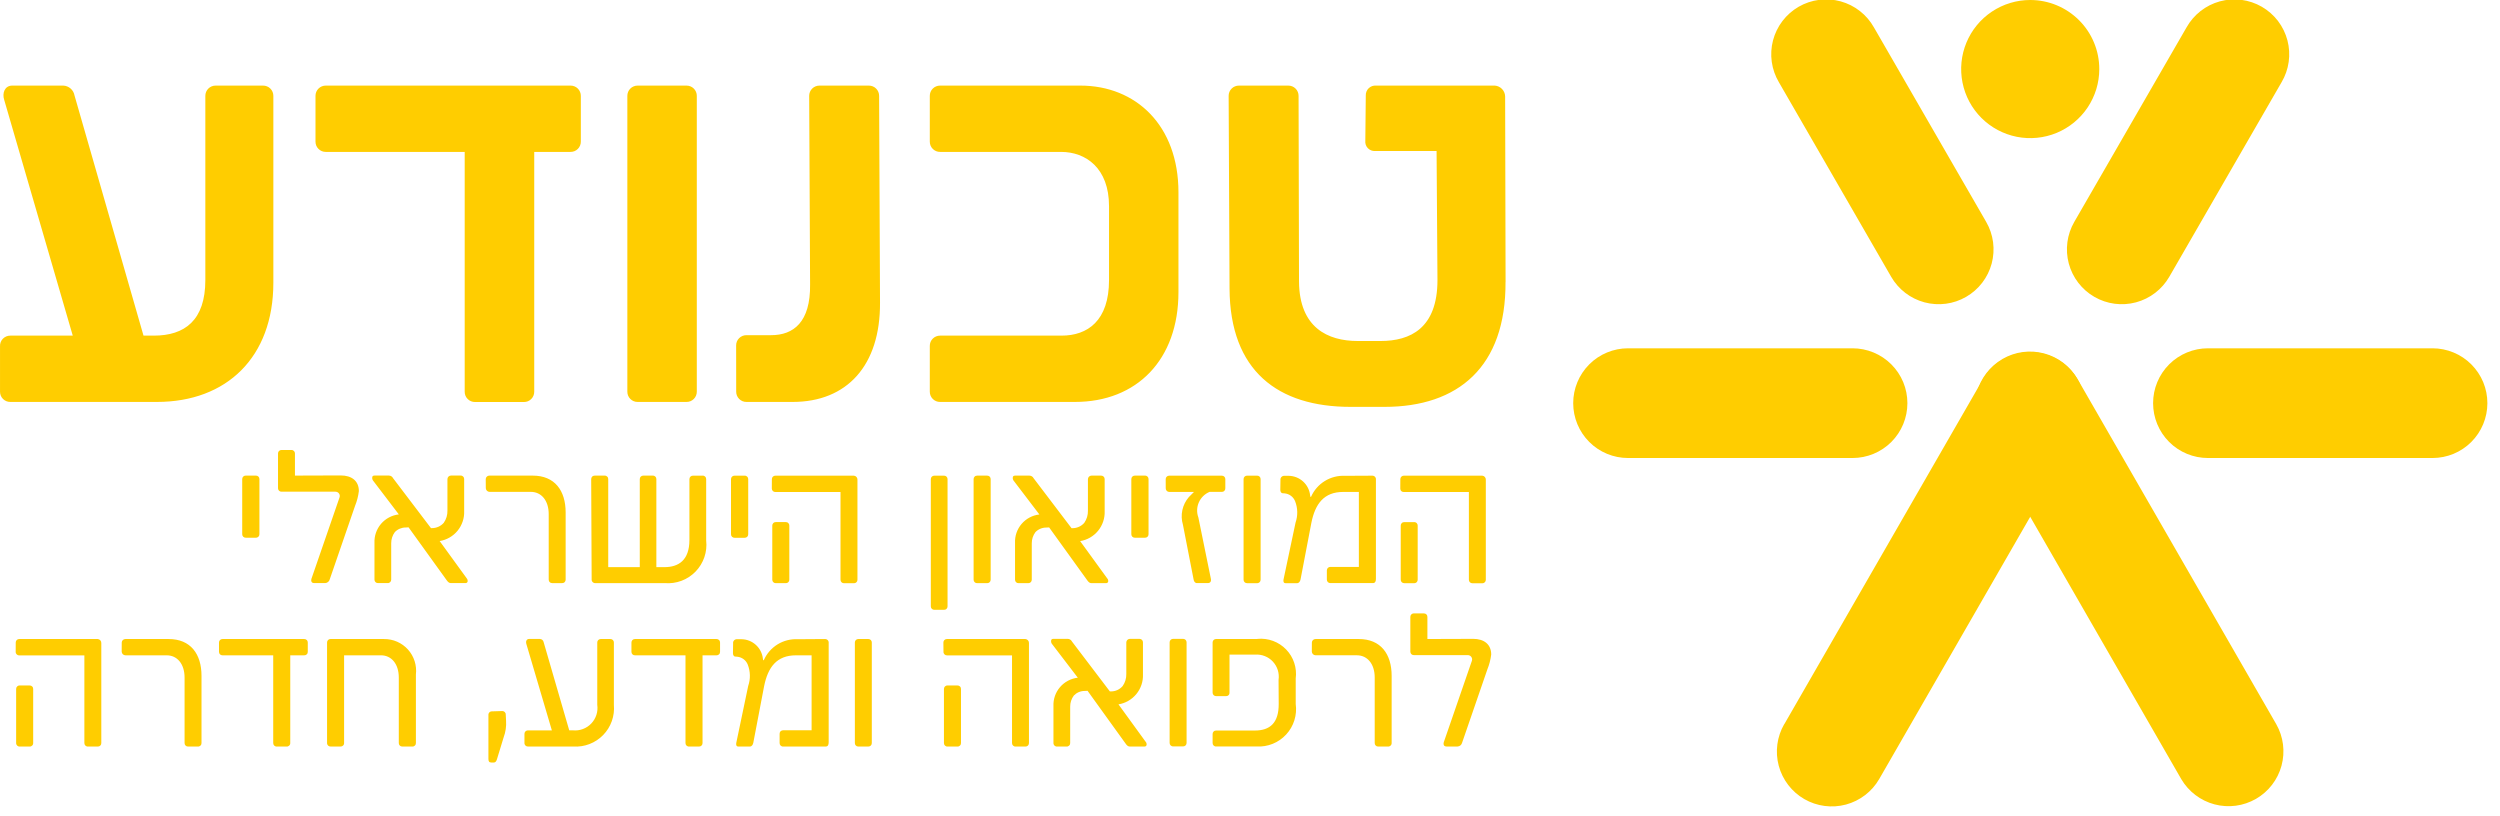 <svg width="147" height="48" viewBox="0 0 147 48" fill="none" xmlns="http://www.w3.org/2000/svg">
<g clip-path="url(#clip0_1929_238)">
<path d="M119.376 1.23134e-07C118.573 0 117.788 0.239 117.121 0.685C116.453 1.131 115.932 1.766 115.625 2.508C115.318 3.25 115.238 4.066 115.395 4.854C115.551 5.642 115.938 6.365 116.506 6.933C117.074 7.501 117.798 7.887 118.586 8.044C119.373 8.201 120.19 8.12 120.932 7.813C121.674 7.505 122.308 6.985 122.754 6.317C123.2 5.649 123.438 4.864 123.438 4.061C123.438 3.528 123.333 2.999 123.129 2.507C122.925 2.014 122.626 1.566 122.249 1.189C121.871 0.812 121.424 0.513 120.931 0.309C120.438 0.105 119.91 -0 119.376 1.23134e-07Z" fill="#FFCD00"/>
<path d="M112.155 23.706C112.155 23.282 112.072 22.862 111.91 22.471C111.748 22.08 111.51 21.724 111.21 21.425C110.911 21.125 110.555 20.888 110.164 20.726C109.772 20.564 109.353 20.48 108.929 20.48H95.729C94.874 20.48 94.053 20.82 93.449 21.425C92.844 22.03 92.504 22.851 92.504 23.706C92.504 24.561 92.844 25.382 93.449 25.987C94.053 26.592 94.874 26.931 95.729 26.931H108.929C109.785 26.931 110.606 26.592 111.211 25.987C111.816 25.382 112.155 24.561 112.155 23.706Z" fill="#FFCD00"/>
<path d="M146.258 23.706C146.258 23.282 146.175 22.862 146.013 22.471C145.85 22.08 145.613 21.724 145.313 21.425C145.014 21.125 144.658 20.888 144.267 20.726C143.875 20.564 143.456 20.48 143.032 20.48H129.827C128.972 20.48 128.151 20.82 127.546 21.425C126.941 22.03 126.602 22.851 126.602 23.706C126.602 24.561 126.941 25.382 127.546 25.987C128.151 26.592 128.972 26.931 129.827 26.931H143.032C143.888 26.931 144.708 26.592 145.313 25.987C145.918 25.382 146.258 24.561 146.258 23.706Z" fill="#FFCD00"/>
<path d="M123.148 17.455C122.407 17.027 121.867 16.323 121.645 15.497C121.424 14.671 121.539 13.79 121.967 13.049L128.567 1.613C128.776 1.241 129.057 0.913 129.393 0.65C129.729 0.387 130.115 0.193 130.526 0.08C130.938 -0.033 131.368 -0.063 131.792 -0.009C132.216 0.046 132.624 0.184 132.994 0.397C133.364 0.611 133.688 0.896 133.947 1.235C134.205 1.575 134.394 1.963 134.502 2.376C134.61 2.789 134.635 3.22 134.575 3.642C134.515 4.065 134.372 4.472 134.154 4.839L127.554 16.275C127.126 17.016 126.421 17.557 125.595 17.778C124.768 17.999 123.889 17.883 123.148 17.455Z" fill="#FFCD00"/>
<path d="M117.746 21.11C117.379 21.321 117.057 21.603 116.8 21.939C116.542 22.275 116.352 22.659 116.243 23.068C116.133 23.477 116.105 23.904 116.16 24.324C116.216 24.744 116.353 25.149 116.565 25.516L118.857 29.485L128.257 45.81C128.688 46.544 129.392 47.079 130.215 47.297C131.039 47.515 131.915 47.398 132.653 46.972C133.39 46.547 133.93 45.846 134.153 45.024C134.376 44.202 134.266 43.325 133.845 42.585L122.157 22.285C121.945 21.918 121.663 21.596 121.327 21.338C120.991 21.08 120.607 20.891 120.198 20.782C119.789 20.672 119.362 20.644 118.942 20.7C118.522 20.755 118.117 20.893 117.75 21.105" fill="#FFCD00"/>
<path d="M115.607 17.455C115.974 17.244 116.296 16.962 116.554 16.625C116.812 16.29 117.001 15.906 117.111 15.497C117.22 15.088 117.248 14.661 117.193 14.241C117.138 13.821 117 13.416 116.788 13.049L110.188 1.613C109.979 1.241 109.699 0.913 109.362 0.65C109.026 0.387 108.641 0.193 108.229 0.08C107.817 -0.033 107.387 -0.063 106.963 -0.009C106.54 0.046 106.131 0.184 105.761 0.397C105.391 0.611 105.068 0.896 104.809 1.235C104.55 1.575 104.361 1.963 104.253 2.376C104.145 2.789 104.12 3.22 104.18 3.642C104.24 4.065 104.383 4.472 104.601 4.839L111.201 16.275C111.413 16.642 111.695 16.963 112.031 17.221C112.367 17.479 112.751 17.668 113.16 17.778C113.569 17.887 113.996 17.915 114.416 17.86C114.836 17.805 115.241 17.667 115.607 17.455Z" fill="#FFCD00"/>
<path d="M86.617 37.565L83.931 37.574V36.274C83.932 36.247 83.927 36.22 83.917 36.195C83.907 36.169 83.892 36.146 83.872 36.127C83.853 36.108 83.83 36.093 83.805 36.082C83.779 36.072 83.752 36.068 83.725 36.069H83.134C83.107 36.068 83.079 36.072 83.054 36.082C83.029 36.093 83.006 36.108 82.986 36.127C82.967 36.146 82.952 36.169 82.942 36.195C82.932 36.22 82.927 36.247 82.928 36.274V38.315C82.927 38.343 82.932 38.37 82.942 38.395C82.952 38.421 82.967 38.444 82.986 38.463C83.006 38.482 83.029 38.497 83.054 38.507C83.079 38.517 83.107 38.522 83.134 38.521H86.304C86.345 38.521 86.386 38.53 86.422 38.548C86.459 38.567 86.491 38.594 86.514 38.628C86.538 38.661 86.553 38.7 86.559 38.741C86.564 38.782 86.559 38.823 86.545 38.861L84.907 43.607L84.897 43.625C84.887 43.658 84.882 43.691 84.88 43.725C84.88 43.841 84.942 43.895 85.059 43.895H85.704C85.767 43.892 85.826 43.868 85.875 43.828C85.923 43.787 85.957 43.733 85.972 43.671L87.459 39.354C87.572 39.076 87.647 38.784 87.683 38.486C87.683 37.886 87.262 37.564 86.617 37.564M77.135 38.316C77.138 38.374 77.162 38.428 77.204 38.468C77.245 38.508 77.3 38.531 77.358 38.531H79.785C80.394 38.531 80.833 39.031 80.833 39.838V43.691C80.832 43.718 80.837 43.745 80.846 43.77C80.856 43.795 80.871 43.818 80.889 43.837C80.908 43.856 80.93 43.871 80.955 43.882C80.98 43.892 81.006 43.897 81.033 43.897H81.623C81.65 43.898 81.677 43.894 81.703 43.883C81.728 43.873 81.751 43.858 81.77 43.839C81.79 43.82 81.805 43.797 81.815 43.771C81.825 43.746 81.83 43.719 81.829 43.691V39.741C81.829 38.452 81.185 37.575 79.896 37.575H77.352C77.324 37.575 77.297 37.58 77.271 37.59C77.246 37.6 77.222 37.615 77.202 37.634C77.182 37.653 77.166 37.676 77.155 37.701C77.144 37.727 77.138 37.754 77.138 37.781L77.135 38.316ZM73.935 37.573H71.507C71.48 37.573 71.452 37.577 71.427 37.587C71.402 37.597 71.379 37.613 71.359 37.632C71.34 37.651 71.325 37.674 71.315 37.7C71.305 37.725 71.3 37.752 71.301 37.779V40.725C71.3 40.753 71.305 40.78 71.315 40.805C71.325 40.831 71.34 40.854 71.359 40.873C71.379 40.892 71.402 40.907 71.427 40.917C71.452 40.928 71.48 40.932 71.507 40.931H72.107C72.133 40.931 72.159 40.926 72.183 40.916C72.207 40.905 72.229 40.89 72.247 40.87C72.264 40.851 72.278 40.828 72.286 40.803C72.294 40.778 72.297 40.752 72.295 40.725V38.491H73.8C73.994 38.477 74.189 38.507 74.37 38.579C74.551 38.65 74.714 38.761 74.846 38.904C74.978 39.047 75.077 39.218 75.135 39.403C75.192 39.589 75.207 39.786 75.179 39.978L75.188 41.378C75.197 42.507 74.678 42.955 73.782 42.955H71.507C71.48 42.955 71.453 42.959 71.427 42.969C71.402 42.979 71.379 42.994 71.36 43.014C71.341 43.033 71.325 43.056 71.315 43.081C71.305 43.106 71.3 43.133 71.301 43.16V43.688C71.3 43.716 71.305 43.743 71.315 43.768C71.325 43.794 71.34 43.817 71.359 43.836C71.379 43.855 71.402 43.87 71.427 43.88C71.452 43.891 71.48 43.895 71.507 43.894H73.888C74.212 43.912 74.536 43.858 74.837 43.736C75.138 43.614 75.408 43.426 75.628 43.187C75.848 42.948 76.012 42.664 76.109 42.354C76.206 42.044 76.233 41.716 76.188 41.394V39.894C76.228 39.586 76.199 39.273 76.101 38.977C76.004 38.682 75.841 38.413 75.625 38.189C75.409 37.965 75.146 37.793 74.854 37.685C74.563 37.578 74.25 37.537 73.941 37.566M68.774 43.682C68.773 43.71 68.778 43.737 68.788 43.762C68.798 43.788 68.813 43.811 68.832 43.83C68.852 43.849 68.875 43.864 68.9 43.874C68.925 43.885 68.953 43.889 68.98 43.888H69.571C69.598 43.888 69.624 43.883 69.649 43.873C69.674 43.862 69.696 43.847 69.715 43.828C69.733 43.809 69.748 43.786 69.757 43.761C69.767 43.736 69.772 43.709 69.771 43.682V37.771C69.772 37.745 69.767 37.718 69.757 37.693C69.748 37.668 69.733 37.645 69.715 37.626C69.696 37.607 69.674 37.592 69.649 37.581C69.624 37.571 69.598 37.565 69.571 37.565H68.98C68.953 37.565 68.925 37.569 68.9 37.579C68.875 37.59 68.852 37.605 68.832 37.624C68.813 37.643 68.798 37.666 68.788 37.692C68.778 37.717 68.773 37.744 68.774 37.771V43.682ZM67.359 43.61L65.766 41.416C66.18 41.349 66.555 41.132 66.82 40.807C67.085 40.482 67.223 40.072 67.206 39.652V37.771C67.207 37.745 67.202 37.718 67.192 37.693C67.183 37.668 67.168 37.645 67.15 37.626C67.131 37.607 67.109 37.592 67.084 37.581C67.059 37.571 67.033 37.565 67.006 37.565H66.433C66.379 37.566 66.327 37.588 66.288 37.627C66.25 37.665 66.228 37.717 66.227 37.771V39.625C66.234 39.881 66.159 40.132 66.012 40.341C65.926 40.44 65.82 40.519 65.702 40.574C65.583 40.628 65.454 40.656 65.323 40.655H65.26L63.029 37.718C63.007 37.673 62.973 37.635 62.93 37.608C62.888 37.581 62.838 37.566 62.788 37.565H61.938C61.848 37.565 61.803 37.601 61.803 37.7C61.802 37.77 61.828 37.837 61.875 37.888L63.375 39.849C62.968 39.895 62.594 40.093 62.328 40.404C62.062 40.715 61.925 41.116 61.943 41.524V43.691C61.942 43.719 61.947 43.746 61.957 43.771C61.967 43.797 61.982 43.82 62.001 43.839C62.021 43.858 62.044 43.873 62.069 43.883C62.094 43.894 62.122 43.898 62.149 43.897H62.721C62.748 43.898 62.775 43.894 62.801 43.883C62.826 43.873 62.849 43.858 62.868 43.839C62.888 43.82 62.903 43.797 62.913 43.771C62.923 43.746 62.928 43.719 62.927 43.691V41.551C62.925 41.316 63.001 41.086 63.142 40.897C63.224 40.812 63.323 40.743 63.432 40.697C63.541 40.651 63.659 40.627 63.778 40.628L63.948 40.619L66.188 43.727C66.268 43.843 66.34 43.897 66.438 43.897H67.297C67.314 43.898 67.332 43.895 67.348 43.889C67.364 43.882 67.379 43.872 67.391 43.859C67.403 43.846 67.412 43.831 67.417 43.814C67.422 43.797 67.424 43.78 67.422 43.763C67.423 43.71 67.404 43.659 67.369 43.619M55.504 43.691C55.503 43.719 55.508 43.746 55.518 43.771C55.528 43.797 55.543 43.82 55.562 43.839C55.582 43.858 55.605 43.873 55.63 43.883C55.655 43.894 55.683 43.898 55.71 43.897H56.3C56.327 43.898 56.354 43.894 56.38 43.883C56.405 43.873 56.428 43.858 56.447 43.839C56.467 43.82 56.482 43.797 56.492 43.771C56.502 43.746 56.507 43.719 56.506 43.691V40.511C56.507 40.484 56.502 40.457 56.492 40.432C56.482 40.406 56.467 40.383 56.447 40.364C56.428 40.345 56.405 40.33 56.38 40.319C56.354 40.309 56.327 40.305 56.3 40.306H55.71C55.683 40.305 55.655 40.309 55.63 40.319C55.605 40.33 55.582 40.345 55.562 40.364C55.543 40.383 55.528 40.406 55.518 40.432C55.508 40.457 55.503 40.484 55.504 40.511V43.691ZM55.477 38.336C55.477 38.363 55.482 38.39 55.493 38.414C55.503 38.439 55.518 38.461 55.538 38.48C55.557 38.499 55.58 38.513 55.605 38.523C55.63 38.533 55.656 38.537 55.683 38.536H59.507V43.691C59.506 43.719 59.511 43.746 59.521 43.771C59.531 43.797 59.546 43.82 59.565 43.839C59.585 43.858 59.608 43.873 59.633 43.883C59.658 43.894 59.686 43.898 59.713 43.897H60.303C60.33 43.897 60.356 43.892 60.381 43.882C60.406 43.871 60.428 43.856 60.447 43.837C60.465 43.818 60.48 43.795 60.489 43.77C60.499 43.745 60.504 43.718 60.503 43.691V37.808C60.505 37.751 60.484 37.694 60.446 37.651C60.408 37.608 60.354 37.581 60.297 37.575H55.677C55.65 37.575 55.622 37.579 55.597 37.589C55.572 37.599 55.549 37.615 55.529 37.634C55.51 37.653 55.495 37.676 55.485 37.702C55.475 37.727 55.47 37.754 55.471 37.781L55.477 38.336ZM50.266 43.691C50.265 43.718 50.27 43.745 50.279 43.77C50.289 43.795 50.304 43.818 50.322 43.837C50.341 43.856 50.363 43.871 50.388 43.882C50.413 43.892 50.439 43.897 50.466 43.897H51.057C51.084 43.898 51.111 43.893 51.136 43.883C51.162 43.873 51.184 43.858 51.204 43.839C51.223 43.819 51.238 43.796 51.248 43.771C51.258 43.746 51.263 43.719 51.262 43.691V37.78C51.263 37.753 51.258 37.726 51.248 37.701C51.238 37.676 51.223 37.653 51.204 37.633C51.184 37.614 51.162 37.599 51.136 37.589C51.111 37.579 51.084 37.574 51.057 37.574H50.466C50.439 37.574 50.413 37.58 50.388 37.59C50.363 37.601 50.341 37.616 50.322 37.635C50.304 37.654 50.289 37.677 50.279 37.702C50.27 37.727 50.265 37.754 50.266 37.78V43.691ZM43.291 43.691C43.273 43.807 43.3 43.897 43.416 43.897H44.088C44.204 43.897 44.266 43.797 44.293 43.682L44.927 40.36C45.151 39.232 45.671 38.533 46.8 38.533H47.722V42.94H46.047C46.02 42.94 45.992 42.944 45.967 42.954C45.942 42.965 45.919 42.98 45.899 42.999C45.88 43.018 45.865 43.041 45.855 43.067C45.845 43.092 45.84 43.119 45.841 43.146V43.691C45.84 43.719 45.845 43.746 45.855 43.771C45.865 43.797 45.88 43.82 45.899 43.839C45.919 43.858 45.942 43.873 45.967 43.883C45.992 43.894 46.02 43.898 46.047 43.897H48.547C48.681 43.897 48.726 43.797 48.726 43.655V37.808C48.73 37.778 48.726 37.747 48.717 37.718C48.707 37.688 48.691 37.662 48.669 37.639C48.648 37.617 48.622 37.6 48.593 37.589C48.565 37.578 48.534 37.573 48.503 37.575L46.918 37.586C46.497 37.563 46.08 37.669 45.721 37.889C45.363 38.11 45.08 38.435 44.911 38.82H44.875L44.858 38.731C44.824 38.421 44.679 38.133 44.448 37.922C44.218 37.711 43.918 37.591 43.606 37.586H43.307C43.278 37.587 43.249 37.595 43.223 37.609C43.197 37.622 43.174 37.641 43.155 37.663C43.136 37.686 43.123 37.712 43.114 37.74C43.106 37.768 43.103 37.797 43.107 37.826L43.098 38.407C43.098 38.507 43.142 38.607 43.241 38.607L43.357 38.616C43.49 38.63 43.618 38.68 43.725 38.761C43.833 38.841 43.916 38.95 43.966 39.074C44.126 39.479 44.135 39.927 43.993 40.337L43.291 43.691ZM42.142 37.575H37.335C37.308 37.575 37.28 37.579 37.255 37.589C37.23 37.599 37.207 37.615 37.187 37.634C37.168 37.653 37.153 37.676 37.143 37.702C37.133 37.727 37.128 37.754 37.129 37.781V38.327C37.128 38.355 37.133 38.382 37.143 38.407C37.153 38.433 37.168 38.456 37.187 38.475C37.207 38.494 37.23 38.509 37.255 38.519C37.28 38.529 37.308 38.534 37.335 38.533H40.307V43.691C40.306 43.719 40.311 43.746 40.321 43.771C40.331 43.797 40.346 43.82 40.365 43.839C40.385 43.858 40.408 43.873 40.433 43.883C40.458 43.894 40.486 43.898 40.513 43.897H41.104C41.131 43.898 41.158 43.893 41.183 43.883C41.209 43.873 41.231 43.858 41.251 43.839C41.27 43.819 41.285 43.796 41.295 43.771C41.305 43.746 41.31 43.719 41.309 43.691V38.533H42.133C42.16 38.534 42.187 38.529 42.213 38.519C42.238 38.509 42.261 38.494 42.28 38.475C42.3 38.456 42.315 38.433 42.325 38.407C42.335 38.382 42.34 38.355 42.339 38.327V37.781C42.34 37.754 42.335 37.727 42.325 37.702C42.315 37.676 42.3 37.653 42.28 37.634C42.261 37.615 42.238 37.599 42.213 37.589C42.187 37.579 42.16 37.575 42.133 37.575M35.901 37.575H35.319C35.292 37.575 35.266 37.581 35.241 37.591C35.216 37.602 35.194 37.617 35.175 37.636C35.157 37.655 35.142 37.678 35.132 37.703C35.123 37.728 35.118 37.755 35.119 37.781V41.444C35.147 41.642 35.13 41.844 35.069 42.034C35.008 42.224 34.904 42.398 34.767 42.542C34.629 42.687 34.46 42.798 34.272 42.868C34.085 42.937 33.885 42.964 33.686 42.944H33.471L31.966 37.759C31.957 37.707 31.929 37.659 31.888 37.624C31.847 37.59 31.796 37.571 31.742 37.57H31.107C30.954 37.57 30.907 37.733 30.945 37.849L32.45 42.948H31.044C31.016 42.947 30.988 42.953 30.962 42.963C30.936 42.974 30.913 42.989 30.893 43.01C30.874 43.03 30.859 43.054 30.849 43.08C30.84 43.106 30.836 43.135 30.838 43.162V43.69C30.837 43.718 30.842 43.745 30.852 43.77C30.862 43.796 30.877 43.819 30.896 43.838C30.916 43.857 30.939 43.872 30.964 43.882C30.989 43.892 31.017 43.897 31.044 43.896H33.707C34.032 43.917 34.357 43.868 34.66 43.751C34.964 43.634 35.239 43.453 35.466 43.22C35.693 42.987 35.867 42.707 35.975 42.401C36.084 42.094 36.125 41.767 36.096 41.444V37.78C36.097 37.753 36.092 37.726 36.082 37.701C36.072 37.676 36.057 37.653 36.038 37.633C36.019 37.614 35.996 37.599 35.97 37.589C35.945 37.579 35.918 37.574 35.891 37.574M28.719 42.043V44.621C28.719 44.756 28.754 44.836 28.888 44.836H29.041C29.13 44.836 29.184 44.764 29.22 44.648L29.613 43.359C29.731 43.045 29.78 42.709 29.756 42.374L29.738 42.017C29.739 41.988 29.734 41.959 29.723 41.932C29.712 41.906 29.695 41.882 29.674 41.862C29.652 41.843 29.627 41.828 29.6 41.819C29.573 41.81 29.544 41.807 29.515 41.81L28.933 41.828C28.904 41.826 28.875 41.831 28.848 41.84C28.821 41.851 28.797 41.866 28.776 41.887C28.756 41.907 28.741 41.932 28.731 41.959C28.721 41.986 28.717 42.015 28.719 42.043ZM22.566 37.574H19.437C19.41 37.574 19.382 37.578 19.357 37.588C19.332 37.599 19.309 37.614 19.289 37.633C19.27 37.652 19.255 37.675 19.245 37.701C19.235 37.726 19.23 37.753 19.231 37.78V43.69C19.23 43.718 19.235 43.745 19.245 43.77C19.255 43.796 19.27 43.819 19.289 43.838C19.309 43.857 19.332 43.872 19.357 43.882C19.382 43.892 19.41 43.897 19.437 43.896H20.027C20.054 43.897 20.081 43.892 20.107 43.882C20.132 43.872 20.155 43.857 20.174 43.838C20.194 43.819 20.209 43.796 20.219 43.77C20.229 43.745 20.234 43.718 20.233 43.69V38.532H22.401C23.01 38.532 23.449 39.032 23.449 39.839V43.691C23.448 43.718 23.453 43.745 23.462 43.77C23.472 43.795 23.487 43.818 23.505 43.837C23.524 43.856 23.546 43.871 23.571 43.882C23.596 43.892 23.622 43.897 23.649 43.897H24.249C24.276 43.898 24.303 43.894 24.329 43.883C24.354 43.873 24.377 43.858 24.396 43.839C24.416 43.82 24.431 43.797 24.441 43.771C24.451 43.746 24.456 43.719 24.455 43.691V39.661C24.486 39.397 24.461 39.13 24.38 38.876C24.3 38.623 24.166 38.389 23.988 38.192C23.81 37.995 23.592 37.837 23.348 37.731C23.104 37.625 22.841 37.572 22.575 37.575M17.891 37.575H13.083C13.056 37.575 13.028 37.579 13.003 37.589C12.978 37.599 12.955 37.615 12.935 37.634C12.916 37.653 12.901 37.676 12.891 37.702C12.881 37.727 12.876 37.754 12.877 37.781V38.327C12.876 38.355 12.881 38.382 12.891 38.407C12.901 38.433 12.916 38.456 12.935 38.475C12.955 38.494 12.978 38.509 13.003 38.519C13.028 38.529 13.056 38.534 13.083 38.533H16.065V43.691C16.064 43.719 16.069 43.746 16.079 43.771C16.089 43.797 16.104 43.82 16.123 43.839C16.143 43.858 16.166 43.873 16.191 43.883C16.216 43.894 16.244 43.898 16.271 43.897H16.861C16.888 43.898 16.915 43.894 16.941 43.883C16.966 43.873 16.989 43.858 17.008 43.839C17.028 43.82 17.043 43.797 17.053 43.771C17.063 43.746 17.068 43.719 17.067 43.691V38.533H17.891C17.918 38.534 17.945 38.529 17.971 38.519C17.996 38.509 18.019 38.494 18.038 38.475C18.058 38.456 18.073 38.433 18.083 38.407C18.093 38.382 18.098 38.355 18.097 38.327V37.781C18.098 37.754 18.093 37.727 18.083 37.702C18.073 37.676 18.058 37.653 18.038 37.634C18.019 37.615 17.996 37.599 17.971 37.589C17.945 37.579 17.918 37.575 17.891 37.575ZM7.155 38.319C7.158 38.376 7.182 38.431 7.224 38.471C7.266 38.511 7.321 38.533 7.379 38.533H9.805C10.414 38.533 10.853 39.033 10.853 39.84V43.691C10.852 43.718 10.857 43.745 10.866 43.77C10.876 43.795 10.891 43.818 10.909 43.837C10.928 43.856 10.95 43.871 10.975 43.882C11 43.892 11.026 43.897 11.053 43.897H11.643C11.67 43.898 11.697 43.894 11.723 43.883C11.748 43.873 11.771 43.858 11.79 43.839C11.81 43.82 11.825 43.797 11.835 43.771C11.845 43.746 11.85 43.719 11.849 43.691V39.741C11.849 38.452 11.205 37.575 9.916 37.575H7.373C7.345 37.575 7.318 37.58 7.292 37.59C7.266 37.6 7.243 37.615 7.223 37.634C7.203 37.653 7.187 37.676 7.175 37.701C7.164 37.727 7.158 37.754 7.158 37.781L7.155 38.319ZM0.949 43.691C0.948 43.719 0.953 43.746 0.963 43.771C0.973 43.797 0.988 43.82 1.007 43.839C1.027 43.858 1.05 43.873 1.075 43.883C1.1 43.894 1.128 43.898 1.155 43.897H1.745C1.772 43.898 1.799 43.894 1.825 43.883C1.85 43.873 1.873 43.858 1.892 43.839C1.912 43.82 1.927 43.797 1.937 43.771C1.947 43.746 1.952 43.719 1.951 43.691V40.511C1.952 40.484 1.947 40.457 1.937 40.432C1.927 40.406 1.912 40.383 1.892 40.364C1.873 40.345 1.85 40.33 1.825 40.319C1.799 40.309 1.772 40.305 1.745 40.306H1.155C1.128 40.305 1.1 40.309 1.075 40.319C1.05 40.33 1.027 40.345 1.007 40.364C0.988 40.383 0.973 40.406 0.963 40.432C0.953 40.457 0.948 40.484 0.949 40.511V43.691ZM0.922 38.336C0.922 38.363 0.927 38.39 0.938 38.414C0.948 38.439 0.963 38.461 0.983 38.48C1.002 38.499 1.025 38.513 1.05 38.523C1.074 38.533 1.101 38.537 1.128 38.536H4.961V43.691C4.96 43.719 4.965 43.746 4.975 43.771C4.985 43.797 5 43.82 5.019 43.839C5.039 43.858 5.062 43.873 5.087 43.883C5.112 43.894 5.14 43.898 5.167 43.897H5.757C5.784 43.897 5.81 43.892 5.835 43.882C5.859 43.871 5.882 43.856 5.9 43.837C5.919 43.818 5.934 43.795 5.943 43.77C5.953 43.745 5.958 43.718 5.957 43.691V37.808C5.958 37.751 5.938 37.695 5.9 37.651C5.862 37.608 5.808 37.581 5.751 37.575H1.131C1.104 37.575 1.076 37.579 1.051 37.589C1.026 37.599 1.003 37.615 0.983 37.634C0.964 37.653 0.949 37.676 0.939 37.702C0.929 37.727 0.924 37.754 0.925 37.781L0.922 38.336Z" fill="#FFCD00"/>
<path d="M82.363 34.085C82.362 34.112 82.367 34.139 82.377 34.165C82.387 34.19 82.403 34.213 82.422 34.233C82.441 34.252 82.464 34.267 82.49 34.277C82.515 34.287 82.542 34.292 82.569 34.291H83.16C83.187 34.291 83.214 34.286 83.238 34.275C83.263 34.265 83.285 34.25 83.304 34.23C83.323 34.211 83.337 34.188 83.347 34.163C83.356 34.139 83.361 34.112 83.36 34.085V30.906C83.361 30.879 83.356 30.853 83.347 30.828C83.337 30.803 83.323 30.78 83.304 30.761C83.285 30.741 83.263 30.726 83.238 30.716C83.214 30.705 83.187 30.7 83.16 30.7H82.569C82.542 30.699 82.515 30.704 82.49 30.714C82.464 30.724 82.441 30.739 82.422 30.759C82.403 30.778 82.387 30.801 82.377 30.826C82.367 30.852 82.362 30.879 82.363 30.906V34.085ZM82.337 28.73C82.337 28.756 82.341 28.783 82.351 28.808C82.361 28.832 82.375 28.855 82.394 28.873C82.413 28.892 82.435 28.907 82.46 28.916C82.484 28.926 82.511 28.931 82.537 28.93H86.37V34.089C86.369 34.116 86.374 34.144 86.384 34.169C86.394 34.194 86.409 34.217 86.429 34.237C86.448 34.256 86.471 34.271 86.496 34.281C86.522 34.291 86.549 34.296 86.576 34.295H87.166C87.193 34.295 87.22 34.29 87.244 34.279C87.269 34.269 87.291 34.254 87.31 34.234C87.329 34.215 87.343 34.192 87.353 34.167C87.362 34.142 87.367 34.116 87.366 34.089V28.202C87.368 28.144 87.348 28.088 87.309 28.045C87.271 28.002 87.218 27.975 87.16 27.97H82.54C82.487 27.97 82.436 27.991 82.399 28.029C82.361 28.066 82.34 28.117 82.34 28.17L82.337 28.73ZM75.469 34.085C75.451 34.201 75.478 34.291 75.594 34.291H76.266C76.382 34.291 76.445 34.191 76.471 34.076L77.106 30.755C77.329 29.626 77.849 28.926 78.978 28.926H79.901V33.334H78.225C78.198 33.333 78.172 33.338 78.147 33.347C78.122 33.357 78.099 33.372 78.08 33.391C78.061 33.409 78.046 33.431 78.035 33.456C78.025 33.481 78.019 33.507 78.019 33.534V34.08C78.019 34.107 78.023 34.135 78.033 34.16C78.043 34.185 78.058 34.208 78.078 34.228C78.097 34.247 78.12 34.262 78.145 34.272C78.171 34.282 78.198 34.287 78.225 34.286H80.725C80.859 34.286 80.904 34.186 80.904 34.044V28.202C80.908 28.171 80.904 28.14 80.895 28.111C80.885 28.082 80.868 28.055 80.847 28.033C80.826 28.011 80.799 27.994 80.771 27.983C80.742 27.972 80.711 27.968 80.68 27.97L79.095 27.978C78.675 27.956 78.258 28.062 77.899 28.283C77.541 28.503 77.258 28.828 77.089 29.214H77.053L77.035 29.124C77.002 28.814 76.856 28.526 76.625 28.315C76.395 28.104 76.096 27.984 75.783 27.978H75.497C75.468 27.979 75.438 27.987 75.412 28C75.385 28.013 75.361 28.032 75.342 28.054C75.322 28.077 75.308 28.103 75.299 28.132C75.29 28.16 75.288 28.19 75.291 28.22L75.282 28.802C75.282 28.902 75.327 29.002 75.425 29.002L75.542 29.011C75.676 29.025 75.803 29.075 75.91 29.155C76.018 29.236 76.101 29.345 76.151 29.469C76.311 29.873 76.32 30.321 76.178 30.732L75.469 34.085ZM73.122 34.085C73.121 34.112 73.126 34.139 73.136 34.165C73.146 34.19 73.162 34.213 73.181 34.233C73.2 34.252 73.223 34.267 73.249 34.277C73.274 34.287 73.301 34.292 73.328 34.291H73.918C73.946 34.292 73.973 34.287 73.998 34.277C74.023 34.267 74.046 34.252 74.066 34.233C74.085 34.213 74.1 34.19 74.11 34.165C74.12 34.139 74.125 34.112 74.124 34.085V28.174C74.125 28.147 74.12 28.12 74.11 28.094C74.1 28.069 74.085 28.046 74.066 28.026C74.046 28.007 74.023 27.992 73.998 27.982C73.973 27.972 73.946 27.967 73.918 27.968H73.328C73.301 27.967 73.274 27.972 73.249 27.982C73.223 27.992 73.2 28.007 73.181 28.026C73.162 28.046 73.146 28.069 73.136 28.094C73.126 28.12 73.121 28.147 73.122 28.174V34.085ZM68.545 28.712C68.544 28.767 68.564 28.82 68.602 28.86C68.639 28.9 68.691 28.924 68.745 28.926H70.206L69.906 29.226C69.715 29.446 69.583 29.711 69.522 29.996C69.461 30.281 69.473 30.577 69.557 30.856L70.183 34.071C70.201 34.187 70.263 34.286 70.383 34.286H71.028C71.053 34.288 71.078 34.284 71.101 34.275C71.124 34.266 71.145 34.252 71.162 34.234C71.179 34.216 71.192 34.195 71.2 34.171C71.208 34.148 71.21 34.123 71.207 34.098C71.209 34.074 71.206 34.049 71.198 34.026L70.464 30.426C70.358 30.138 70.368 29.82 70.492 29.54C70.615 29.259 70.843 29.037 71.127 28.921H71.843C71.871 28.922 71.899 28.917 71.925 28.906C71.951 28.896 71.974 28.88 71.994 28.86C72.013 28.84 72.028 28.816 72.038 28.789C72.047 28.763 72.051 28.735 72.049 28.707V28.17C72.049 28.143 72.044 28.117 72.034 28.092C72.023 28.067 72.008 28.045 71.989 28.026C71.969 28.008 71.947 27.993 71.922 27.983C71.897 27.974 71.87 27.969 71.843 27.97H68.743C68.69 27.97 68.639 27.991 68.602 28.029C68.564 28.066 68.543 28.117 68.543 28.17L68.545 28.712ZM66.522 31.412C66.522 31.439 66.526 31.466 66.536 31.492C66.546 31.517 66.561 31.54 66.581 31.56C66.6 31.579 66.623 31.594 66.648 31.604C66.674 31.614 66.701 31.619 66.728 31.618H67.328C67.356 31.619 67.383 31.614 67.408 31.604C67.433 31.594 67.457 31.579 67.476 31.56C67.495 31.54 67.51 31.517 67.52 31.492C67.53 31.466 67.535 31.439 67.534 31.412V28.172C67.535 28.145 67.53 28.118 67.52 28.092C67.51 28.067 67.495 28.044 67.476 28.024C67.457 28.005 67.433 27.99 67.408 27.98C67.383 27.97 67.356 27.965 67.328 27.966H66.728C66.701 27.965 66.674 27.97 66.648 27.98C66.623 27.99 66.6 28.005 66.581 28.024C66.561 28.044 66.546 28.067 66.536 28.092C66.526 28.118 66.522 28.145 66.522 28.172V31.412ZM65.106 34.012L63.513 31.818C63.927 31.75 64.302 31.534 64.568 31.209C64.833 30.884 64.971 30.473 64.954 30.054V28.173C64.955 28.146 64.95 28.119 64.94 28.093C64.93 28.068 64.915 28.045 64.896 28.026C64.876 28.006 64.853 27.991 64.828 27.981C64.803 27.971 64.776 27.966 64.748 27.967H64.176C64.122 27.968 64.07 27.989 64.031 28.028C63.993 28.067 63.971 28.119 63.97 28.173V30.027C63.977 30.283 63.902 30.534 63.755 30.744C63.669 30.843 63.563 30.921 63.444 30.975C63.325 31.029 63.196 31.057 63.065 31.057H63.006L60.776 28.12C60.754 28.075 60.719 28.037 60.677 28.01C60.634 27.983 60.585 27.968 60.534 27.967H59.684C59.595 27.967 59.55 28.003 59.55 28.102C59.549 28.172 59.575 28.239 59.622 28.29L61.116 30.251C60.71 30.297 60.336 30.495 60.07 30.806C59.804 31.117 59.666 31.517 59.684 31.926V34.084C59.684 34.111 59.688 34.139 59.698 34.164C59.708 34.189 59.724 34.212 59.743 34.232C59.762 34.251 59.785 34.266 59.81 34.276C59.836 34.286 59.863 34.291 59.89 34.29H60.462C60.49 34.291 60.517 34.286 60.542 34.276C60.568 34.266 60.59 34.251 60.61 34.232C60.629 34.212 60.644 34.189 60.654 34.164C60.664 34.139 60.669 34.111 60.668 34.084V31.944C60.667 31.709 60.742 31.479 60.883 31.29C60.965 31.204 61.064 31.136 61.173 31.09C61.283 31.044 61.401 31.02 61.519 31.021L61.689 31.012L63.929 34.12C64.01 34.236 64.081 34.29 64.18 34.29H65.038C65.056 34.291 65.073 34.288 65.09 34.281C65.106 34.275 65.121 34.265 65.133 34.252C65.145 34.239 65.154 34.224 65.159 34.207C65.165 34.19 65.166 34.172 65.164 34.155C65.165 34.102 65.145 34.051 65.11 34.012M57.248 34.084C57.248 34.111 57.252 34.139 57.262 34.164C57.272 34.189 57.288 34.212 57.307 34.232C57.326 34.251 57.349 34.266 57.374 34.276C57.4 34.286 57.427 34.291 57.454 34.29H58.045C58.073 34.291 58.1 34.286 58.125 34.276C58.151 34.266 58.173 34.251 58.193 34.232C58.212 34.212 58.227 34.189 58.237 34.164C58.247 34.139 58.252 34.111 58.251 34.084V28.173C58.252 28.146 58.247 28.119 58.237 28.093C58.227 28.068 58.212 28.045 58.193 28.026C58.173 28.006 58.151 27.991 58.125 27.981C58.1 27.971 58.073 27.966 58.045 27.967H57.454C57.427 27.966 57.4 27.971 57.374 27.981C57.349 27.991 57.326 28.006 57.307 28.026C57.288 28.045 57.272 28.068 57.262 28.093C57.252 28.119 57.248 28.146 57.248 28.173V34.084ZM54.732 35.651C54.731 35.678 54.736 35.706 54.746 35.731C54.756 35.756 54.772 35.779 54.791 35.799C54.81 35.818 54.833 35.833 54.858 35.843C54.884 35.853 54.911 35.858 54.938 35.857H55.511C55.538 35.858 55.566 35.853 55.591 35.843C55.616 35.833 55.639 35.818 55.658 35.798C55.677 35.779 55.692 35.756 55.702 35.731C55.712 35.705 55.717 35.678 55.716 35.651V28.175C55.717 28.148 55.712 28.121 55.702 28.096C55.692 28.07 55.677 28.047 55.658 28.028C55.639 28.009 55.616 27.994 55.591 27.983C55.566 27.973 55.538 27.968 55.511 27.969H54.938C54.911 27.968 54.884 27.973 54.858 27.983C54.833 27.993 54.81 28.008 54.791 28.027C54.772 28.047 54.756 28.07 54.746 28.095C54.736 28.121 54.731 28.148 54.732 28.175V35.651ZM45.41 34.084C45.41 34.111 45.414 34.139 45.424 34.164C45.434 34.189 45.45 34.212 45.469 34.232C45.488 34.251 45.511 34.266 45.536 34.276C45.562 34.286 45.589 34.291 45.616 34.29H46.206C46.233 34.291 46.261 34.286 46.286 34.276C46.312 34.266 46.334 34.251 46.354 34.232C46.373 34.212 46.388 34.189 46.398 34.164C46.408 34.139 46.413 34.111 46.412 34.084V30.905C46.413 30.878 46.408 30.851 46.398 30.825C46.388 30.8 46.373 30.777 46.354 30.758C46.334 30.738 46.312 30.723 46.286 30.713C46.261 30.703 46.233 30.698 46.206 30.699H45.616C45.589 30.698 45.562 30.703 45.536 30.713C45.511 30.723 45.488 30.738 45.469 30.758C45.45 30.777 45.434 30.8 45.424 30.825C45.414 30.851 45.41 30.878 45.41 30.905V34.084ZM45.383 28.729C45.383 28.756 45.389 28.782 45.399 28.807C45.41 28.832 45.425 28.854 45.444 28.873C45.463 28.891 45.486 28.906 45.511 28.916C45.536 28.925 45.562 28.93 45.589 28.929H49.422V34.088C49.421 34.115 49.426 34.142 49.436 34.168C49.446 34.193 49.462 34.216 49.481 34.236C49.5 34.255 49.523 34.27 49.548 34.28C49.574 34.29 49.601 34.295 49.628 34.294H50.218C50.245 34.294 50.272 34.289 50.296 34.278C50.321 34.268 50.343 34.253 50.362 34.233C50.381 34.214 50.395 34.191 50.405 34.166C50.414 34.142 50.419 34.115 50.418 34.088V28.202C50.42 28.145 50.399 28.088 50.361 28.045C50.323 28.002 50.27 27.975 50.212 27.97H45.592C45.566 27.969 45.539 27.974 45.514 27.983C45.489 27.993 45.466 28.008 45.447 28.026C45.428 28.045 45.413 28.067 45.402 28.092C45.392 28.117 45.386 28.143 45.386 28.17L45.383 28.729ZM42.983 31.415C42.983 31.442 42.987 31.47 42.997 31.495C43.007 31.52 43.023 31.543 43.042 31.563C43.061 31.582 43.084 31.597 43.109 31.607C43.135 31.617 43.162 31.622 43.189 31.621H43.789C43.817 31.622 43.844 31.617 43.869 31.607C43.895 31.597 43.917 31.582 43.937 31.563C43.956 31.543 43.971 31.52 43.981 31.495C43.991 31.47 43.996 31.442 43.995 31.415V28.175C43.996 28.148 43.991 28.121 43.981 28.095C43.971 28.07 43.956 28.047 43.937 28.027C43.917 28.008 43.895 27.993 43.869 27.983C43.844 27.973 43.817 27.968 43.789 27.969H43.189C43.162 27.968 43.135 27.973 43.109 27.983C43.084 27.993 43.061 28.008 43.042 28.027C43.023 28.047 43.007 28.07 42.997 28.095C42.987 28.121 42.983 28.148 42.983 28.175V31.415ZM41.317 27.969H40.744C40.717 27.968 40.69 27.973 40.664 27.983C40.639 27.993 40.616 28.008 40.597 28.027C40.578 28.047 40.562 28.07 40.552 28.095C40.542 28.121 40.538 28.148 40.538 28.175V31.748C40.538 32.948 39.893 33.348 39.069 33.348H38.594V28.172C38.595 28.145 38.59 28.118 38.58 28.092C38.57 28.067 38.555 28.044 38.536 28.024C38.517 28.005 38.493 27.99 38.468 27.98C38.443 27.97 38.416 27.965 38.388 27.966H37.825C37.798 27.965 37.771 27.97 37.745 27.98C37.72 27.99 37.697 28.005 37.678 28.024C37.658 28.044 37.643 28.067 37.633 28.092C37.623 28.118 37.618 28.145 37.619 28.172V33.348H35.764V28.172C35.765 28.145 35.76 28.118 35.75 28.093C35.74 28.067 35.725 28.044 35.706 28.025C35.687 28.006 35.664 27.991 35.639 27.98C35.614 27.97 35.587 27.965 35.559 27.966H34.968C34.941 27.965 34.914 27.97 34.889 27.98C34.863 27.99 34.84 28.005 34.821 28.024C34.801 28.044 34.786 28.067 34.776 28.092C34.766 28.118 34.761 28.145 34.762 28.172L34.789 34.054C34.785 34.086 34.789 34.118 34.799 34.148C34.809 34.178 34.826 34.205 34.849 34.227C34.871 34.25 34.899 34.267 34.929 34.277C34.959 34.288 34.991 34.291 35.022 34.287H39.087C39.42 34.315 39.756 34.269 40.069 34.152C40.382 34.035 40.665 33.849 40.898 33.61C41.131 33.37 41.308 33.081 41.416 32.765C41.524 32.449 41.561 32.112 41.523 31.78V28.172C41.524 28.145 41.519 28.118 41.509 28.092C41.499 28.067 41.484 28.044 41.465 28.024C41.446 28.005 41.422 27.99 41.397 27.98C41.372 27.97 41.345 27.965 41.317 27.966M28.565 28.708C28.568 28.765 28.593 28.82 28.635 28.86C28.677 28.899 28.732 28.922 28.789 28.922H31.216C31.825 28.922 32.264 29.422 32.264 30.23V34.081C32.264 34.108 32.268 34.135 32.278 34.159C32.287 34.184 32.302 34.207 32.321 34.226C32.339 34.246 32.362 34.261 32.386 34.271C32.411 34.282 32.438 34.287 32.464 34.287H33.054C33.082 34.288 33.109 34.283 33.134 34.273C33.16 34.263 33.182 34.248 33.202 34.228C33.221 34.209 33.236 34.186 33.246 34.161C33.256 34.136 33.261 34.108 33.26 34.081V30.132C33.26 28.842 32.616 27.966 31.327 27.966H28.776C28.721 27.965 28.668 27.985 28.628 28.022C28.588 28.06 28.564 28.111 28.561 28.166L28.565 28.708ZM27.445 34.008L25.852 31.814C26.266 31.747 26.642 31.53 26.907 31.205C27.172 30.88 27.31 30.469 27.293 30.05V28.169C27.294 28.142 27.289 28.115 27.279 28.089C27.269 28.064 27.254 28.041 27.235 28.021C27.215 28.002 27.192 27.987 27.167 27.977C27.142 27.967 27.115 27.962 27.087 27.963H26.515C26.461 27.964 26.409 27.985 26.37 28.024C26.332 28.062 26.31 28.115 26.309 28.169V30.023C26.316 30.279 26.241 30.53 26.094 30.74C26.008 30.838 25.902 30.917 25.783 30.971C25.664 31.025 25.535 31.053 25.404 31.053H25.341L23.111 28.116C23.089 28.071 23.055 28.032 23.012 28.005C22.969 27.978 22.92 27.964 22.869 27.963H22.019C21.93 27.963 21.885 27.999 21.885 28.098C21.884 28.168 21.91 28.235 21.957 28.286L23.451 30.247C23.045 30.293 22.671 30.491 22.405 30.802C22.14 31.113 22.002 31.513 22.019 31.922V34.08C22.018 34.107 22.023 34.135 22.033 34.16C22.043 34.185 22.058 34.208 22.078 34.228C22.097 34.247 22.12 34.262 22.145 34.272C22.171 34.282 22.198 34.287 22.225 34.286H22.798C22.826 34.287 22.852 34.282 22.878 34.272C22.903 34.262 22.926 34.246 22.945 34.227C22.964 34.208 22.979 34.185 22.989 34.16C22.999 34.134 23.004 34.107 23.003 34.08V31.94C23.002 31.704 23.077 31.475 23.218 31.286C23.3 31.2 23.399 31.132 23.509 31.086C23.618 31.04 23.735 31.016 23.854 31.017L24.024 31.008L26.264 34.116C26.345 34.232 26.416 34.286 26.515 34.286H27.373C27.391 34.287 27.408 34.284 27.425 34.277C27.441 34.271 27.456 34.261 27.468 34.248C27.48 34.235 27.489 34.22 27.494 34.203C27.5 34.186 27.501 34.169 27.499 34.151C27.5 34.098 27.48 34.047 27.445 34.008ZM20.03 27.956L17.343 27.965V26.665C17.344 26.638 17.34 26.612 17.33 26.587C17.32 26.562 17.305 26.539 17.287 26.52C17.268 26.5 17.246 26.485 17.221 26.475C17.197 26.464 17.17 26.459 17.143 26.459H16.552C16.525 26.458 16.498 26.463 16.473 26.473C16.448 26.483 16.425 26.499 16.405 26.518C16.386 26.537 16.371 26.56 16.361 26.585C16.351 26.611 16.346 26.638 16.347 26.665V28.706C16.346 28.733 16.351 28.76 16.361 28.786C16.371 28.811 16.386 28.834 16.405 28.853C16.425 28.872 16.448 28.888 16.473 28.898C16.498 28.908 16.525 28.913 16.552 28.912H19.722C19.763 28.911 19.804 28.921 19.841 28.939C19.877 28.957 19.909 28.985 19.933 29.018C19.956 29.052 19.972 29.091 19.977 29.131C19.982 29.172 19.978 29.213 19.963 29.252L18.325 33.998L18.316 34.016C18.306 34.048 18.3 34.082 18.298 34.116C18.298 34.232 18.361 34.286 18.477 34.286H19.122C19.185 34.282 19.245 34.259 19.293 34.218C19.342 34.178 19.376 34.123 19.39 34.062L20.877 29.745C20.99 29.467 21.065 29.175 21.101 28.877C21.101 28.277 20.68 27.956 20.035 27.956M14.242 31.411C14.241 31.438 14.246 31.465 14.256 31.491C14.266 31.516 14.281 31.539 14.301 31.559C14.32 31.578 14.343 31.593 14.368 31.603C14.394 31.613 14.421 31.618 14.448 31.617H15.048C15.076 31.618 15.103 31.613 15.128 31.603C15.153 31.593 15.177 31.578 15.196 31.559C15.215 31.539 15.23 31.516 15.24 31.491C15.25 31.465 15.255 31.438 15.254 31.411V28.171C15.255 28.144 15.25 28.117 15.24 28.091C15.23 28.066 15.215 28.043 15.196 28.023C15.177 28.004 15.153 27.989 15.128 27.979C15.103 27.969 15.076 27.964 15.048 27.965H14.448C14.421 27.964 14.394 27.969 14.368 27.979C14.343 27.989 14.32 28.004 14.301 28.023C14.281 28.043 14.266 28.066 14.256 28.091C14.246 28.117 14.241 28.144 14.242 28.171V31.411Z" fill="#FFCD00"/>
<path d="M88.528 16.573L88.502 5.665C88.497 5.504 88.432 5.35 88.32 5.233C88.208 5.116 88.057 5.045 87.896 5.033H80.914C80.835 5.027 80.755 5.037 80.681 5.063C80.606 5.09 80.538 5.132 80.481 5.186C80.423 5.241 80.378 5.307 80.349 5.381C80.319 5.454 80.305 5.533 80.308 5.612L80.281 8.274C80.272 8.354 80.281 8.434 80.306 8.51C80.332 8.586 80.374 8.655 80.429 8.713C80.485 8.77 80.552 8.815 80.626 8.844C80.701 8.873 80.781 8.885 80.861 8.88H84.471L84.523 16.468C84.523 19.313 82.916 20.051 81.177 20.051H79.834C78.068 20.051 76.408 19.26 76.382 16.573L76.356 5.639C76.357 5.559 76.342 5.48 76.311 5.406C76.281 5.332 76.237 5.265 76.18 5.209C76.124 5.152 76.057 5.108 75.983 5.078C75.909 5.048 75.83 5.032 75.75 5.033H72.85C72.77 5.032 72.691 5.048 72.617 5.078C72.543 5.108 72.476 5.152 72.42 5.209C72.363 5.265 72.319 5.332 72.288 5.406C72.258 5.48 72.243 5.559 72.244 5.639L72.297 16.968C72.324 21.816 75.143 23.924 79.411 23.924H81.411C85.732 23.924 88.552 21.579 88.525 16.573M63.525 5.033H55.278C55.198 5.032 55.119 5.048 55.045 5.078C54.971 5.108 54.904 5.152 54.848 5.209C54.791 5.265 54.746 5.332 54.716 5.406C54.686 5.48 54.671 5.559 54.672 5.639V8.326C54.671 8.406 54.686 8.485 54.716 8.559C54.746 8.633 54.791 8.7 54.848 8.756C54.904 8.813 54.971 8.857 55.045 8.888C55.119 8.918 55.198 8.933 55.278 8.932H62.392C63.841 8.932 65.211 9.881 65.211 12.12V16.468C65.211 18.868 63.946 19.735 62.418 19.735H55.278C55.198 19.734 55.119 19.75 55.045 19.78C54.971 19.81 54.904 19.854 54.848 19.911C54.791 19.967 54.746 20.034 54.716 20.108C54.686 20.182 54.671 20.261 54.672 20.341V23.028C54.671 23.108 54.686 23.187 54.716 23.261C54.746 23.335 54.791 23.402 54.848 23.459C54.904 23.515 54.971 23.559 55.045 23.59C55.119 23.62 55.198 23.635 55.278 23.634H63.207C66.843 23.634 69.293 21.157 69.293 17.179V11.304C69.293 7.378 66.793 5.033 63.523 5.033M43.288 23.028C43.287 23.108 43.302 23.187 43.332 23.261C43.363 23.335 43.407 23.402 43.464 23.459C43.52 23.515 43.587 23.559 43.661 23.59C43.735 23.62 43.814 23.635 43.894 23.634H46.607C49.795 23.634 51.771 21.5 51.745 17.785L51.692 5.639C51.693 5.559 51.678 5.48 51.647 5.406C51.617 5.332 51.573 5.265 51.516 5.209C51.46 5.152 51.393 5.108 51.319 5.078C51.245 5.048 51.166 5.032 51.086 5.033H48.186C48.106 5.032 48.027 5.048 47.953 5.078C47.879 5.108 47.812 5.152 47.756 5.209C47.699 5.265 47.655 5.332 47.624 5.406C47.594 5.48 47.579 5.559 47.58 5.639L47.633 16.731C47.659 18.944 46.658 19.708 45.341 19.708H43.891C43.811 19.707 43.732 19.723 43.658 19.753C43.584 19.783 43.517 19.828 43.461 19.884C43.404 19.94 43.359 20.007 43.329 20.081C43.299 20.155 43.284 20.234 43.285 20.314L43.288 23.028ZM36.888 23.028C36.887 23.108 36.902 23.187 36.932 23.261C36.962 23.335 37.007 23.402 37.064 23.459C37.12 23.515 37.187 23.559 37.261 23.59C37.335 23.62 37.414 23.635 37.494 23.634H40.366C40.446 23.635 40.525 23.62 40.599 23.59C40.673 23.559 40.74 23.515 40.796 23.459C40.853 23.402 40.897 23.335 40.927 23.261C40.958 23.187 40.973 23.108 40.972 23.028V5.639C40.973 5.559 40.958 5.48 40.927 5.406C40.897 5.332 40.853 5.265 40.796 5.209C40.74 5.152 40.673 5.108 40.599 5.078C40.525 5.048 40.446 5.032 40.366 5.033H37.494C37.414 5.032 37.335 5.048 37.261 5.078C37.187 5.108 37.12 5.152 37.064 5.209C37.007 5.265 36.962 5.332 36.932 5.406C36.902 5.48 36.887 5.559 36.888 5.639V23.028ZM33.542 5.033H19.157C19.077 5.032 18.998 5.048 18.924 5.078C18.85 5.108 18.783 5.152 18.727 5.209C18.67 5.265 18.626 5.332 18.595 5.406C18.565 5.48 18.55 5.559 18.551 5.639V8.326C18.55 8.406 18.565 8.485 18.595 8.559C18.626 8.633 18.67 8.7 18.727 8.756C18.783 8.813 18.85 8.857 18.924 8.888C18.998 8.918 19.077 8.933 19.157 8.932H27.324V23.032C27.323 23.112 27.338 23.191 27.368 23.265C27.398 23.339 27.443 23.406 27.5 23.462C27.556 23.519 27.623 23.564 27.697 23.594C27.771 23.624 27.85 23.639 27.93 23.638H30.807C30.887 23.639 30.966 23.624 31.04 23.594C31.114 23.564 31.181 23.519 31.237 23.462C31.294 23.406 31.338 23.339 31.368 23.265C31.398 23.191 31.414 23.112 31.413 23.032V8.932H33.547C33.627 8.933 33.706 8.918 33.78 8.888C33.854 8.857 33.921 8.813 33.977 8.756C34.034 8.7 34.078 8.633 34.108 8.559C34.139 8.485 34.154 8.406 34.153 8.326V5.639C34.154 5.559 34.139 5.48 34.108 5.406C34.078 5.332 34.034 5.265 33.977 5.209C33.921 5.152 33.854 5.108 33.78 5.078C33.706 5.048 33.627 5.032 33.547 5.033M15.473 5.033H12.68C12.6 5.032 12.521 5.048 12.447 5.078C12.373 5.108 12.306 5.152 12.25 5.209C12.193 5.265 12.149 5.332 12.118 5.406C12.088 5.48 12.073 5.559 12.074 5.639V16.468C12.074 18.839 10.862 19.735 9.044 19.735H8.438L4.381 5.612C4.353 5.455 4.273 5.312 4.153 5.207C4.033 5.101 3.881 5.04 3.722 5.033H0.722C0.274 5.033 0.116 5.481 0.248 5.876L4.278 19.735H0.607C0.525 19.734 0.443 19.75 0.368 19.782C0.292 19.814 0.224 19.861 0.167 19.92C0.11 19.979 0.066 20.049 0.038 20.126C0.009 20.203 -0.004 20.285 0.001 20.367V23.028C5.28336e-05 23.108 0.015 23.187 0.045 23.261C0.076 23.335 0.12 23.402 0.177 23.459C0.233 23.515 0.3 23.559 0.374 23.59C0.448 23.62 0.527 23.635 0.607 23.634H9.223C13.333 23.634 16.073 20.999 16.073 16.626V5.639C16.074 5.559 16.059 5.48 16.028 5.406C15.998 5.332 15.954 5.265 15.897 5.209C15.841 5.152 15.774 5.108 15.7 5.078C15.626 5.048 15.547 5.032 15.467 5.033" fill="#FFCD00"/>
<path d="M104.915 42.585L116.603 22.285C117.037 21.555 117.74 21.026 118.561 20.812C119.382 20.597 120.255 20.715 120.99 21.139C121.725 21.564 122.263 22.26 122.487 23.079C122.712 23.897 122.605 24.771 122.19 25.511L119.899 29.48L110.499 45.805C110.072 46.546 109.367 47.086 108.541 47.308C107.715 47.529 106.834 47.413 106.093 46.986C105.353 46.558 104.812 45.854 104.59 45.027C104.369 44.201 104.485 43.321 104.912 42.58" fill="#FFCD00"/>
</g>
<defs>
<clipPath id="clip0_1929_238">
<rect width="146.258" height="47.424" fill="white"/>
</clipPath>
</defs>
</svg>
